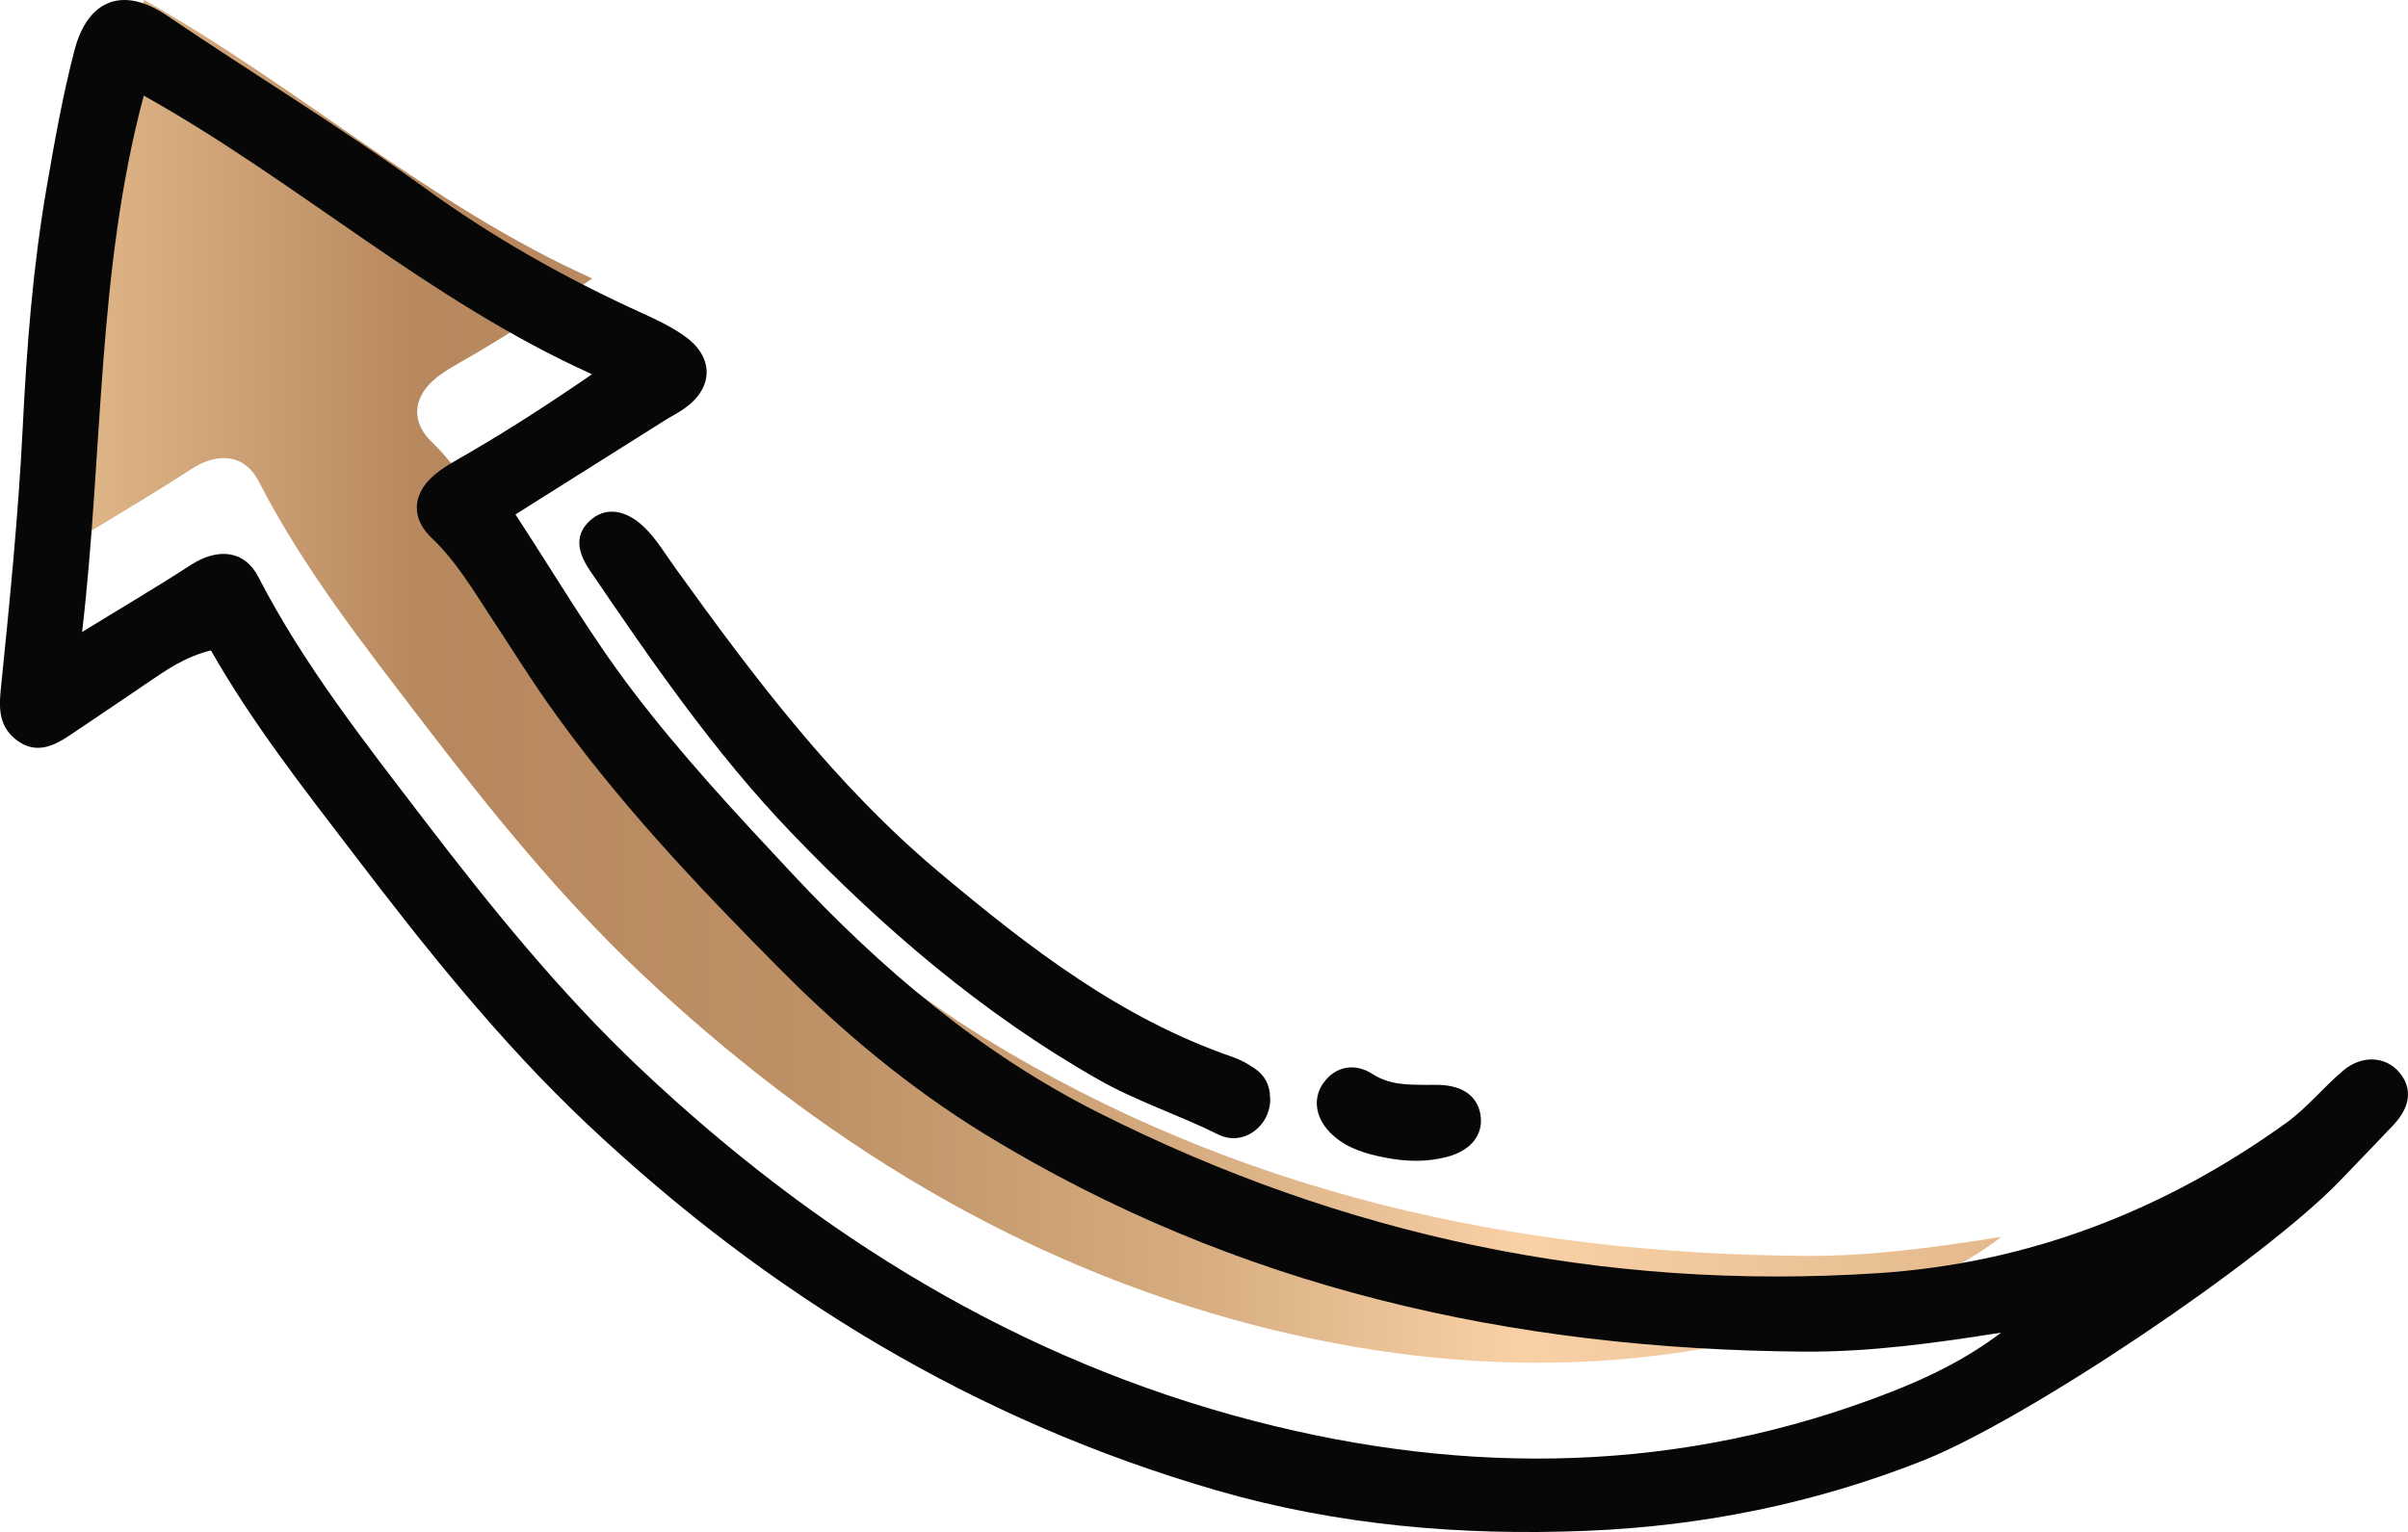 <?xml version="1.0" encoding="UTF-8"?> <svg xmlns="http://www.w3.org/2000/svg" xmlns:xlink="http://www.w3.org/1999/xlink" id="_лой_2" viewBox="0 0 176.25 112.17"><defs><style>.cls-1{fill:#070707;}.cls-2{fill:url(#_езымянный_градиент_14);}</style><linearGradient id="_езымянный_градиент_14" x1="6.03" y1="49.89" x2="146.48" y2="49.89" gradientTransform="matrix(1, 0, 0, 1, 0, 0)" gradientUnits="userSpaceOnUse"><stop offset="0" stop-color="#dfb688"></stop><stop offset=".18" stop-color="#b7875e"></stop><stop offset=".38" stop-color="#bd9066"></stop><stop offset=".58" stop-color="#d6ac80"></stop><stop offset=".75" stop-color="#fad1a7"></stop><stop offset="1" stop-color="#e3b98d"></stop></linearGradient></defs><g id="OBJECTS"><g><path class="cls-2" d="M10.54,0c-3.43,12.83-2.96,26.01-4.51,39.26,2.78-1.7,5.39-3.23,7.93-4.89,2-1.31,3.96-1.11,4.98,.88,3.29,6.4,7.72,12.02,12.07,17.7,4.92,6.43,10,12.73,15.9,18.3,12.91,12.19,27.7,21.32,44.92,25.78,15.62,4.04,31.31,3.86,46.61-2.13,2.85-1.12,5.57-2.46,8.05-4.34-4.82,.76-9.62,1.43-14.49,1.39-21.32-.17-41.49-4.65-59.86-15.9-5.55-3.4-10.51-7.55-15.08-12.16-6.06-6.11-11.98-12.36-16.95-19.42-1.42-2.02-2.72-4.12-4.08-6.18-1.36-2.05-2.6-4.18-4.41-5.91-1.46-1.39-1.44-3.1,.02-4.46,.73-.68,1.67-1.17,2.55-1.68,3.02-1.75,5.94-3.64,9.16-5.85C31.37,15,21.79,6.29,10.54,0Z"></path><path class="cls-1" d="M37.72,37.67c3.7-2.33,7.29-4.6,10.89-6.86,.5-.32,1.04-.58,1.52-.93,2.1-1.5,2.14-3.72,.01-5.25-.96-.69-2.05-1.21-3.13-1.7-5.6-2.54-10.94-5.55-15.91-9.16C24.97,9.32,18.49,5.39,12.22,1.14,9.06-1.01,6.45-.09,5.46,3.65c-.86,3.28-1.45,6.63-2.03,9.98-1.02,5.86-1.48,11.78-1.77,17.73-.32,6.44-.97,12.87-1.62,19.29-.15,1.52,.03,2.71,1.25,3.59,1.33,.96,2.58,.42,3.78-.38,1.9-1.29,3.82-2.56,5.71-3.86,1.41-.96,2.8-1.93,4.66-2.38,2.98,5.24,6.69,10,10.36,14.79,5.32,6.98,10.78,13.85,17.18,19.89,13.28,12.53,28.53,21.75,46.11,26.83,8.78,2.54,17.83,3.32,27,2.95,8.51-.34,16.68-2,24.58-5.11,7.63-3,24.96-14.66,30.61-20.53,1.3-1.35,2.6-2.7,3.89-4.06,1.27-1.34,1.42-2.7,.45-3.86-.99-1.18-2.72-1.31-4.11-.14-1.43,1.2-2.63,2.71-4.13,3.8-8.96,6.46-18.94,10.33-30,11.04-20.05,1.3-39.05-2.73-56.96-11.75-8.62-4.34-15.88-10.49-22.44-17.51-4.07-4.35-8.13-8.71-11.74-13.47-3.09-4.07-5.66-8.48-8.51-12.82ZM10.54,7.01c11.26,6.29,20.84,15,32.79,20.39-3.21,2.21-6.14,4.1-9.16,5.85-.88,.51-1.81,.99-2.55,1.68-1.47,1.37-1.49,3.07-.02,4.46,1.82,1.73,3.05,3.86,4.41,5.91,1.36,2.06,2.66,4.16,4.08,6.18,4.97,7.06,10.89,13.31,16.95,19.42,4.57,4.61,9.53,8.76,15.08,12.16,18.37,11.24,38.55,15.73,59.86,15.9,4.87,.04,9.67-.63,14.49-1.39-2.48,1.88-5.2,3.23-8.05,4.34-15.29,5.99-30.99,6.18-46.61,2.13-17.22-4.46-32.01-13.59-44.92-25.78-5.9-5.57-10.98-11.87-15.9-18.3-4.34-5.68-8.77-11.3-12.07-17.7-1.02-1.99-2.98-2.18-4.98-.88-2.54,1.65-5.15,3.18-7.93,4.89,1.55-13.25,1.08-26.43,4.51-39.26Z"></path><path class="cls-1" d="M92.96,80.37c0-.93-.4-1.66-1.15-2.16-.49-.33-1.02-.63-1.58-.82-8.22-2.83-14.91-8.01-21.47-13.51-7.66-6.43-13.58-14.3-19.35-22.32-.75-1.04-1.39-2.15-2.33-3.03-1.35-1.26-2.8-1.41-3.88-.43-1.04,.94-1.07,2.13-.03,3.66,4.55,6.69,9.15,13.38,14.77,19.23,6.68,6.96,13.97,13.22,22.42,18.03,2.82,1.61,5.91,2.6,8.8,4.04,1.84,.92,3.88-.63,3.81-2.68Z"></path><path class="cls-1" d="M104.35,79.43c-1.34-.02-2.63,.01-3.88-.79-1.38-.89-2.77-.51-3.59,.63-.86,1.18-.59,2.7,.67,3.84,1.11,1.01,2.51,1.39,3.92,1.66,1.5,.29,3.03,.32,4.52-.09,1.73-.47,2.61-1.67,2.37-3.08-.24-1.35-1.27-2.1-2.99-2.17-.34-.01-.68,0-1.02,0Z"></path></g></g></svg> 
